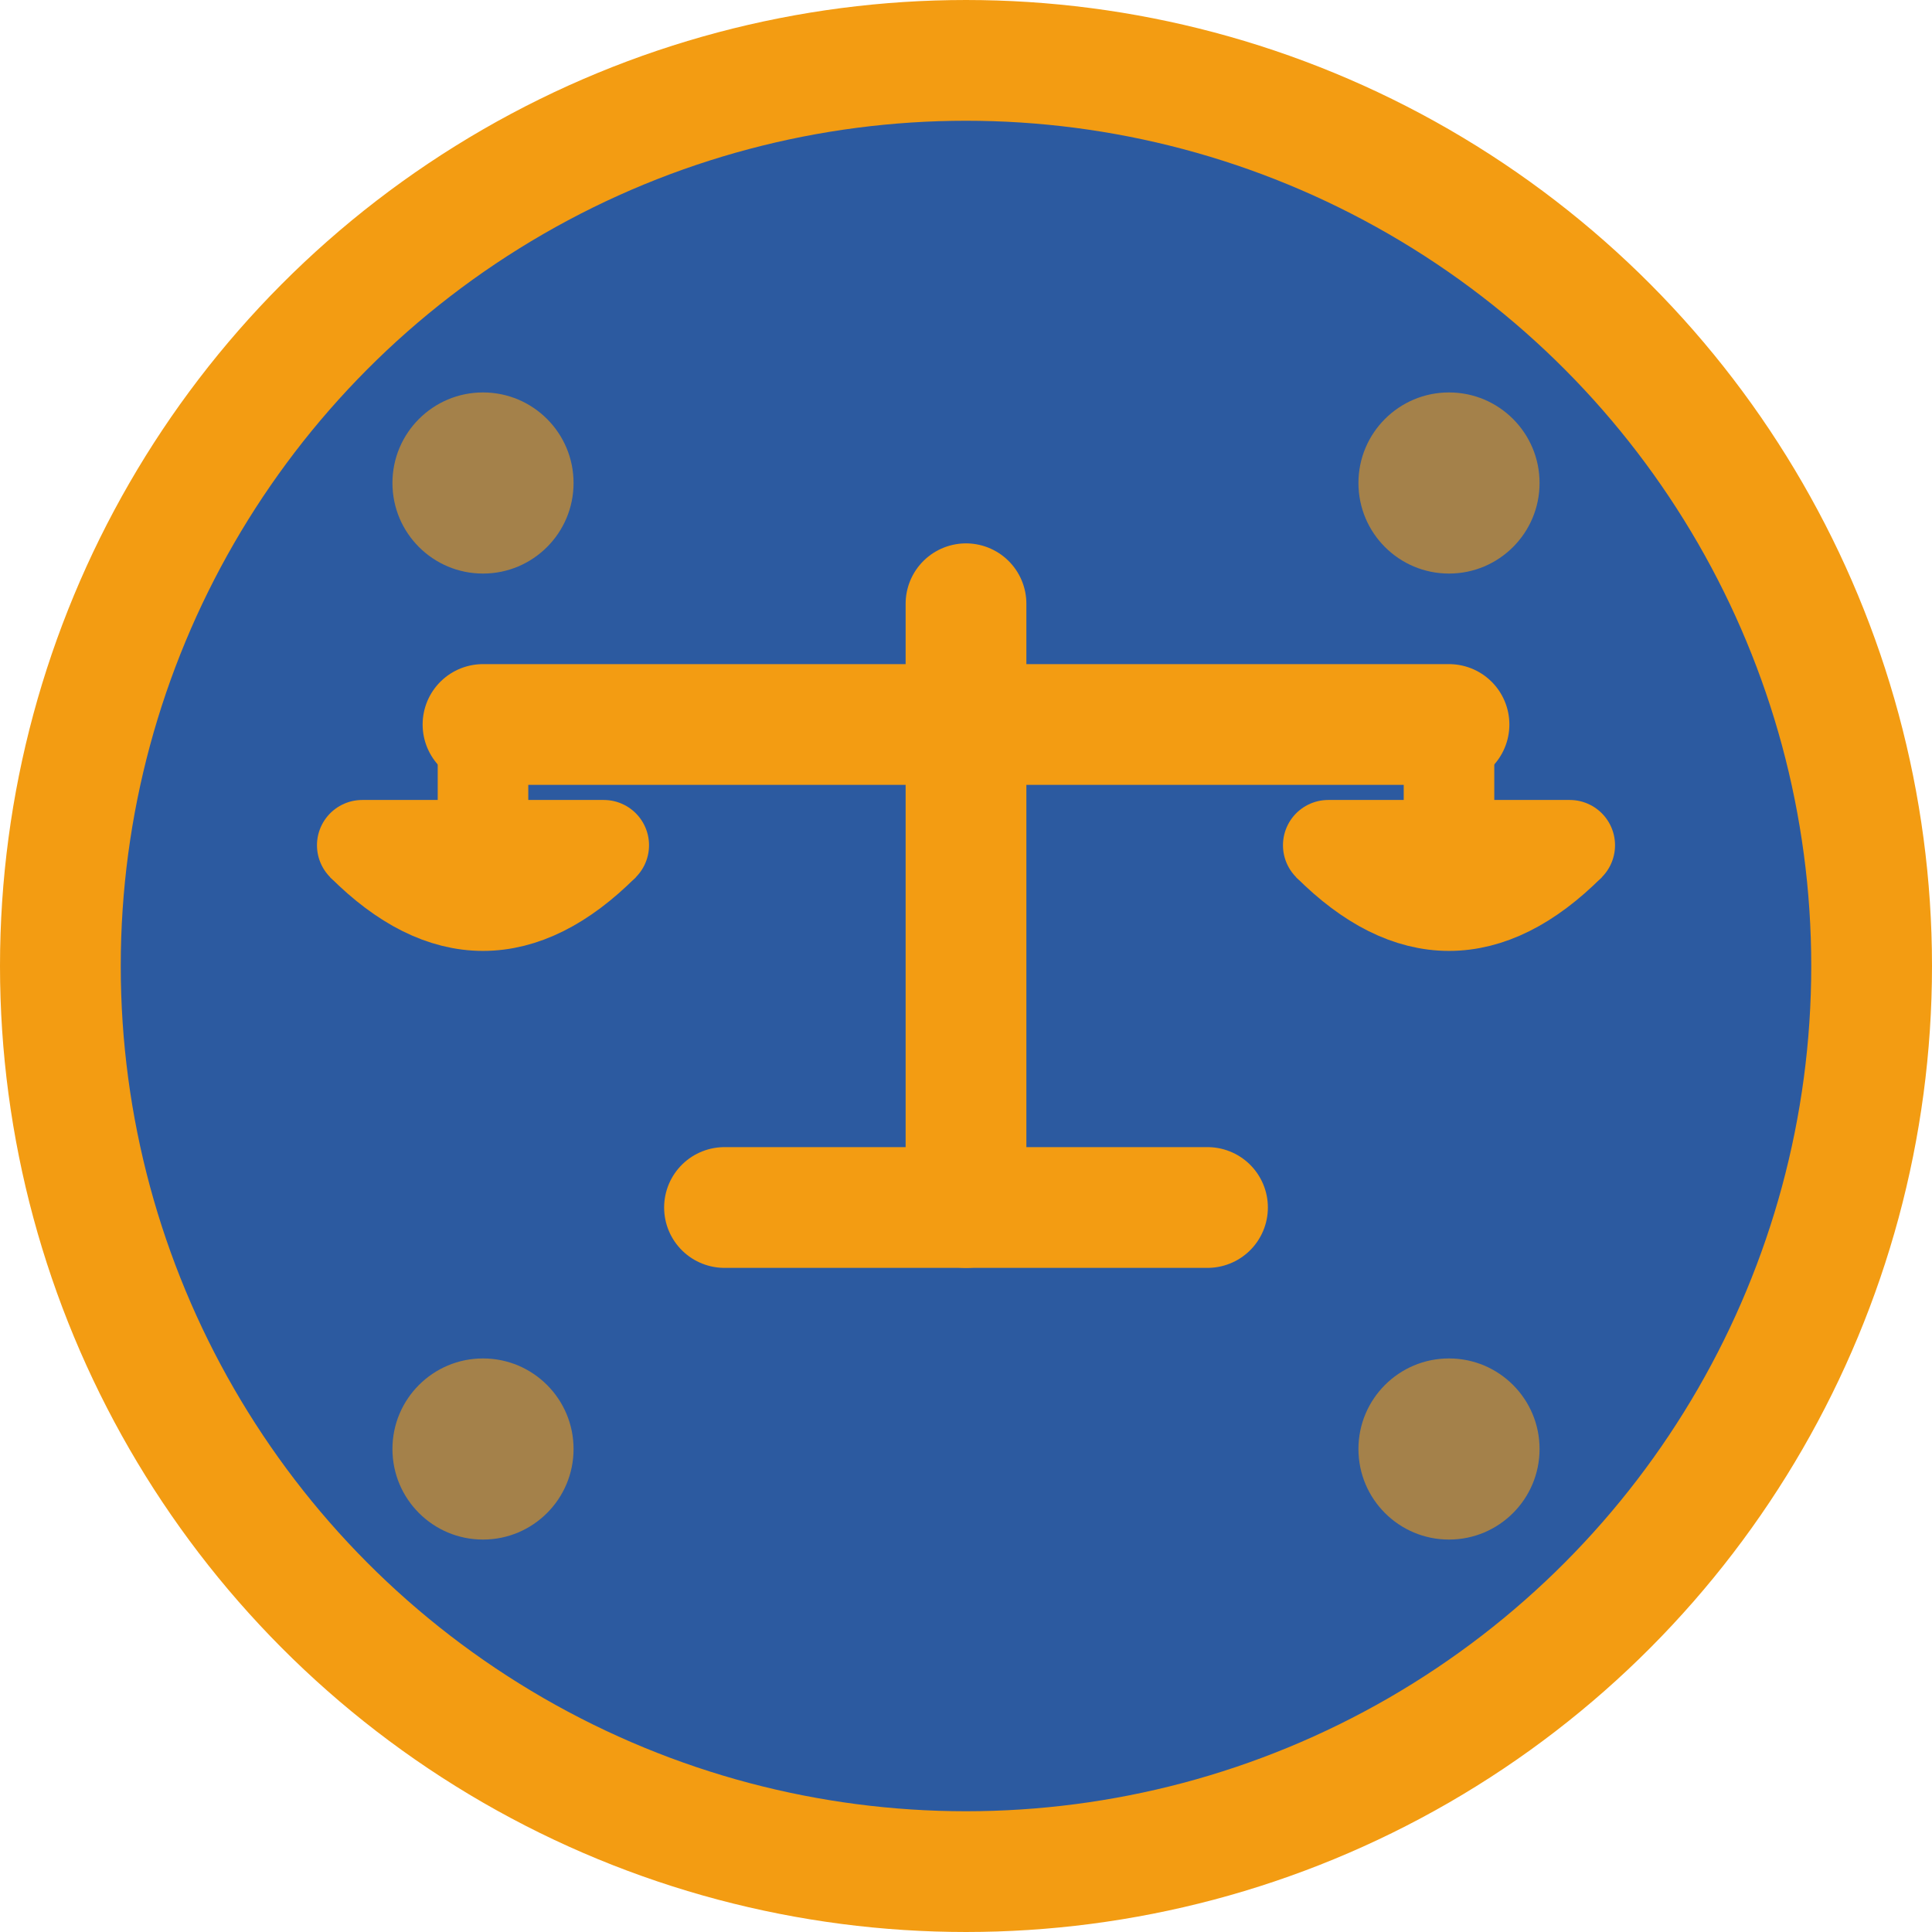 <svg width="32" height="32" viewBox="0 0 32 32" fill="none" xmlns="http://www.w3.org/2000/svg">
  <!-- Background circle -->
  <circle cx="16" cy="16" r="15" fill="#2c5aa0" stroke="#f39c12" stroke-width="2"/>
  
  <!-- Scales of justice -->
  <g transform="translate(16, 8)">
    <!-- Scale base -->
    <path d="M0 12 L0 2" stroke="#f39c12" stroke-width="2" stroke-linecap="round"/>
    
    <!-- Scale beam -->
    <path d="M-8 4 L8 4" stroke="#f39c12" stroke-width="2" stroke-linecap="round"/>
    
    <!-- Left scale -->
    <path d="M-8 4 L-8 6" stroke="#f39c12" stroke-width="1.5" stroke-linecap="round"/>
    <path d="M-10 6 L-6 6" stroke="#f39c12" stroke-width="1.5" stroke-linecap="round"/>
    <path d="M-10 6 Q-8 8 -6 6" stroke="#f39c12" stroke-width="1.5" fill="none"/>
    
    <!-- Right scale -->
    <path d="M8 4 L8 6" stroke="#f39c12" stroke-width="1.5" stroke-linecap="round"/>
    <path d="M6 6 L10 6" stroke="#f39c12" stroke-width="1.5" stroke-linecap="round"/>
    <path d="M6 6 Q8 8 10 6" stroke="#f39c12" stroke-width="1.5" fill="none"/>
    
    <!-- Scale stand -->
    <path d="M-4 12 L4 12" stroke="#f39c12" stroke-width="2" stroke-linecap="round"/>
  </g>
  
  <!-- Decorative elements -->
  <circle cx="8" cy="8" r="1.5" fill="#f39c12" opacity="0.6"/>
  <circle cx="24" cy="8" r="1.5" fill="#f39c12" opacity="0.6"/>
  <circle cx="8" cy="24" r="1.5" fill="#f39c12" opacity="0.6"/>
  <circle cx="24" cy="24" r="1.5" fill="#f39c12" opacity="0.6"/>
</svg>

